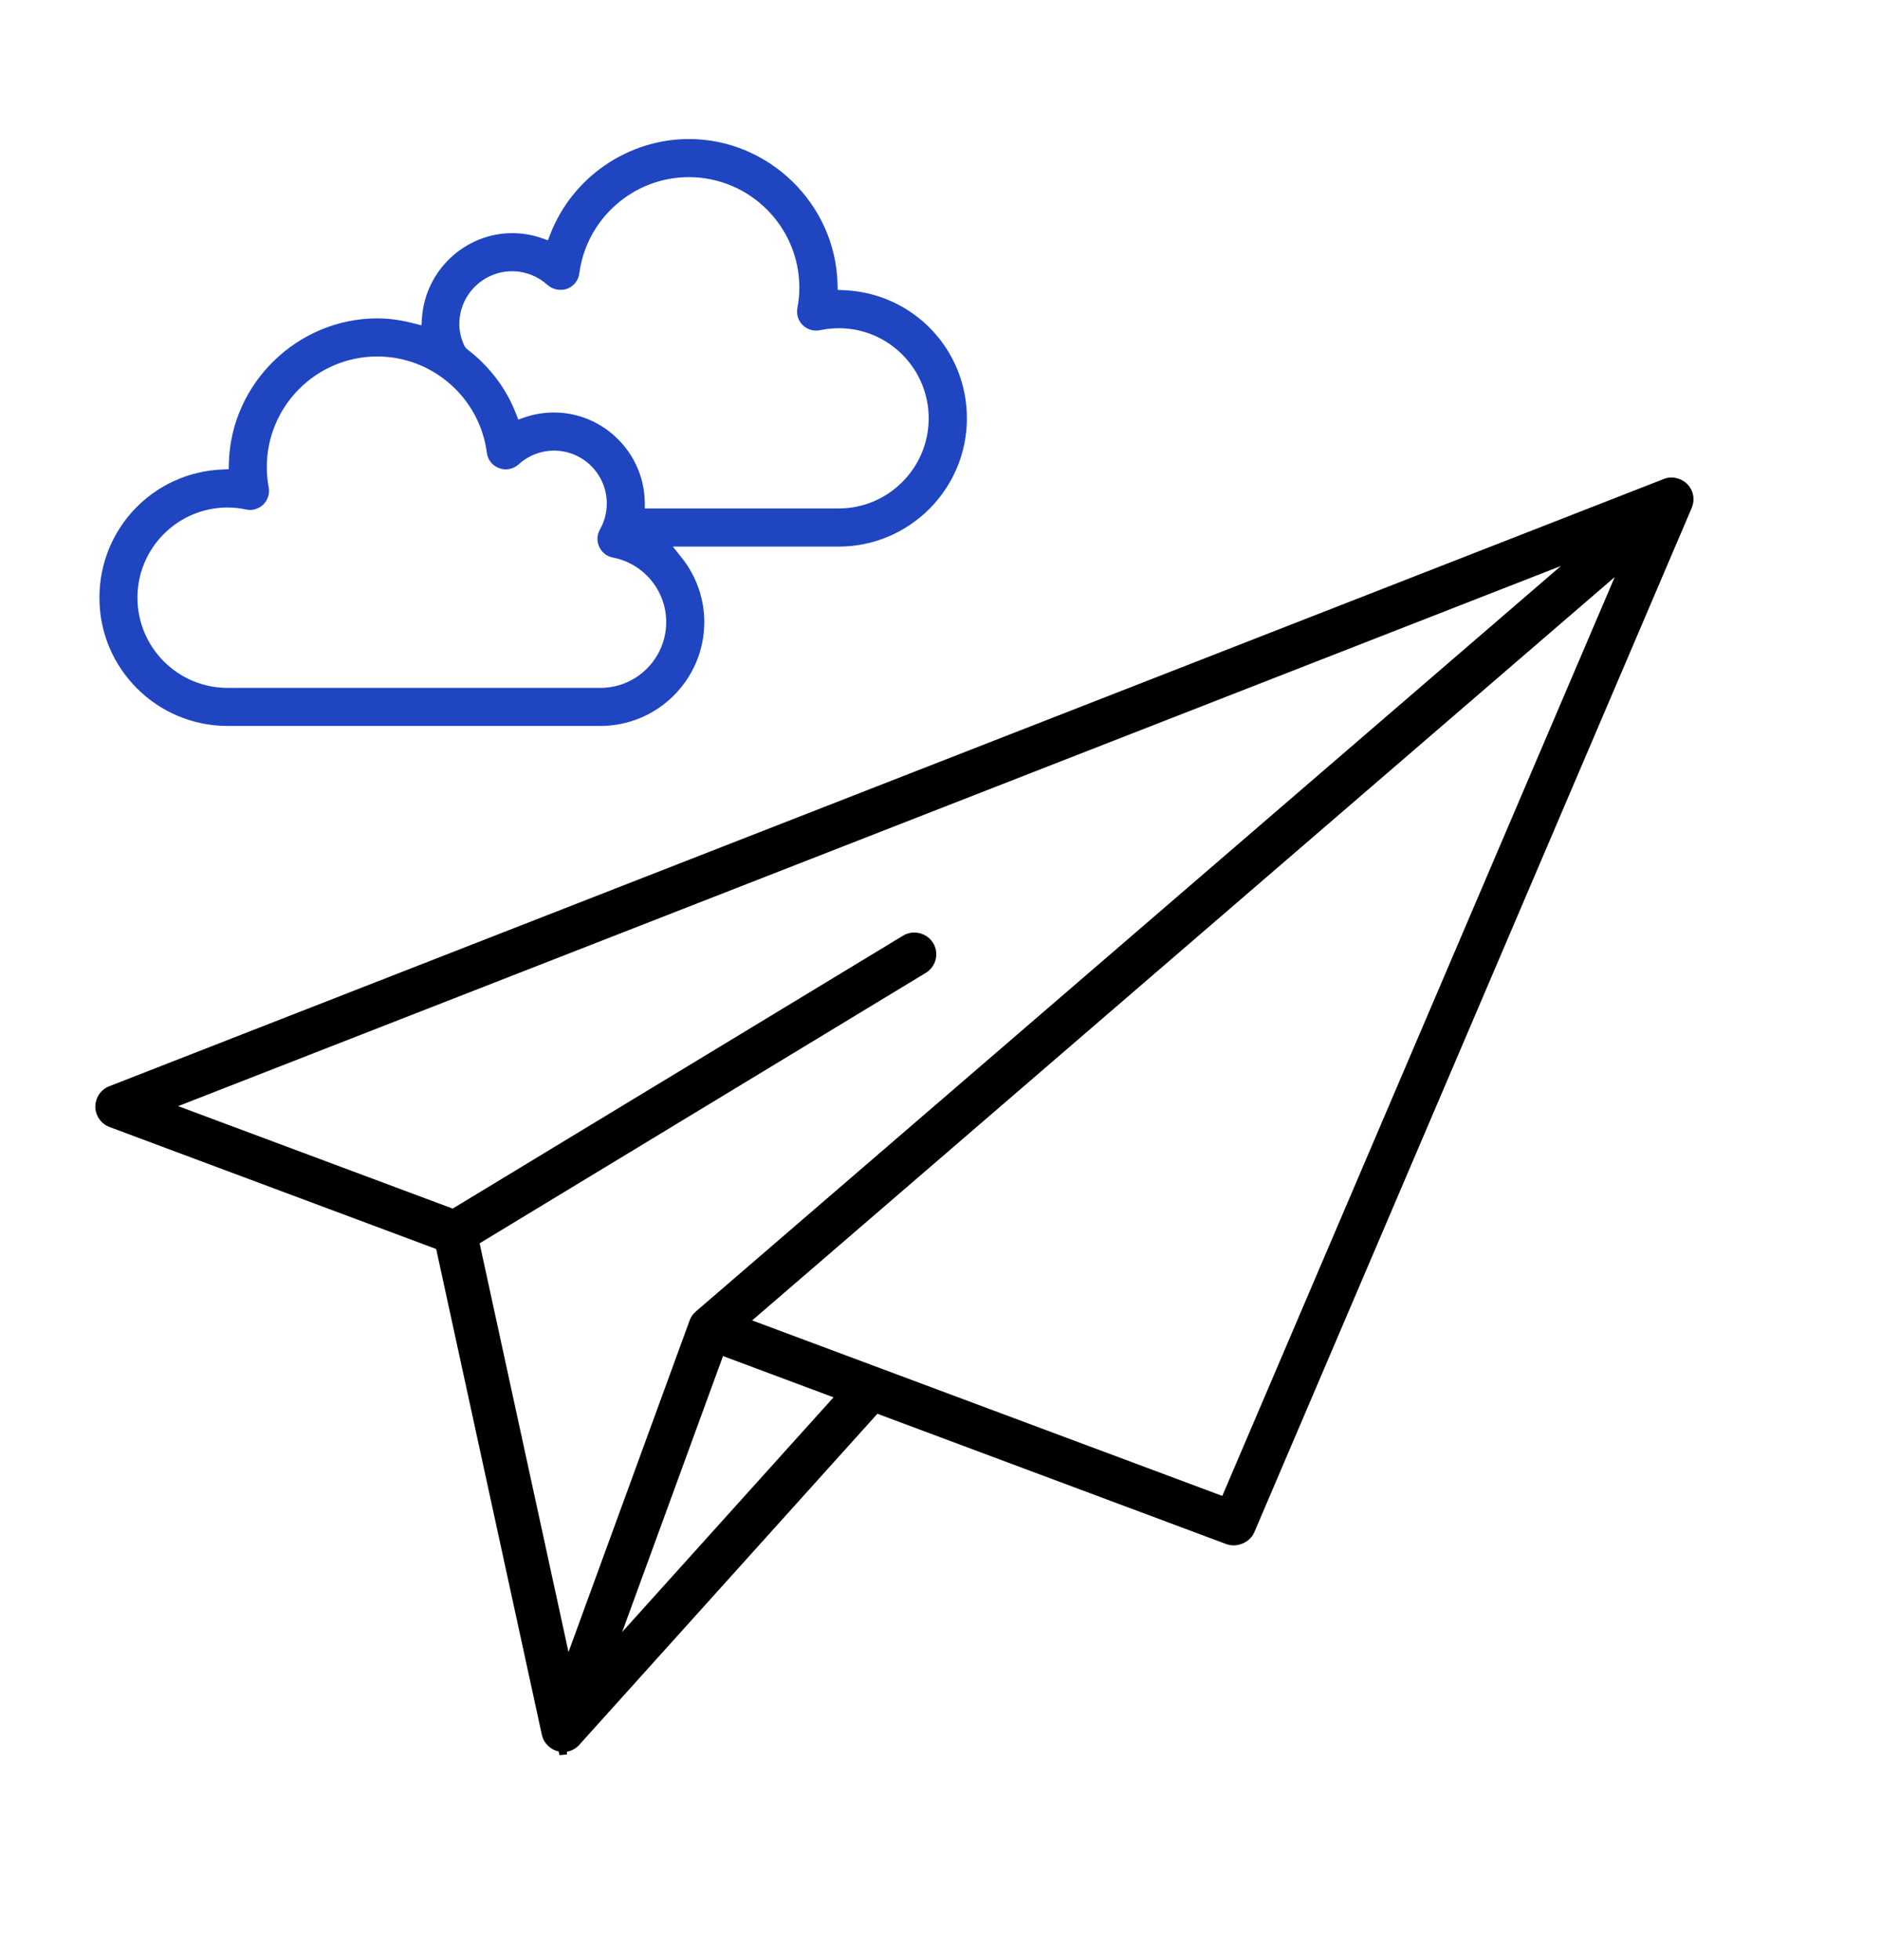 <?xml version="1.0" encoding="utf-8"?>
<!-- Generator: Adobe Illustrator 16.0.0, SVG Export Plug-In . SVG Version: 6.00 Build 0)  -->
<!DOCTYPE svg PUBLIC "-//W3C//DTD SVG 1.1//EN" "http://www.w3.org/Graphics/SVG/1.1/DTD/svg11.dtd">
<svg version="1.1" id="Layer_2" xmlns="http://www.w3.org/2000/svg" xmlns:xlink="http://www.w3.org/1999/xlink" x="0px" y="0px"
	 width="71px" height="74px" viewBox="0 0 71 74" enable-background="new 0 0 71 74" xml:space="preserve">
<path d="M63.725,18.283c-0.229-0.235-0.595-0.316-0.89-0.197L4.124,41.018c-0.319,0.125-0.525,0.432-0.524,0.777
	c0.004,0.337,0.22,0.643,0.537,0.762l12.336,4.606l3.99,18.34c0.069,0.32,0.323,0.567,0.638,0.633l0.026,0.14l0.282-0.025v-0.105
	c0.179-0.031,0.346-0.123,0.47-0.263l11.256-12.499l13.189,4.926c0.396,0.139,0.881-0.067,1.045-0.449l16.52-38.682
	C64.021,18.869,63.955,18.519,63.725,18.283z M60.982,21.789L46.161,56.486l-17.755-6.627L60.982,21.789z M31.479,52.764
	l-7.981,8.86l3.807-10.419L31.479,52.764z M34.96,36.738c0.188-0.113,0.321-0.292,0.375-0.505s0.021-0.434-0.094-0.624
	c-0.146-0.244-0.421-0.396-0.716-0.396c-0.147,0-0.291,0.04-0.413,0.114l-17.016,10.31L6.729,41.768L58.952,21.37L26.282,49.52
	c-0.108,0.09-0.19,0.209-0.237,0.34L21.47,62.383l-3.357-15.435L34.96,36.738z"/>
<path fill="#1F45C1" d="M8.594,27.412h14.081c2.164,0,3.924-1.761,3.924-3.925c0-0.881-0.307-1.748-0.863-2.44L25.41,20.64h6.262
	c2.67,0,4.844-2.173,4.844-4.844c0-2.608-2.042-4.733-4.646-4.839l-0.234-0.01l-0.006-0.234C31.55,7.701,29.032,5.25,26.017,5.25
	c-2.302,0-4.406,1.445-5.236,3.597l-0.088,0.226l-0.229-0.08c-0.358-0.125-0.734-0.189-1.117-0.189c-1.779,0-3.277,1.398-3.41,3.183
	l-0.021,0.297l-0.289-0.074c-0.496-0.126-0.945-0.188-1.374-0.188c-3.016,0-5.532,2.451-5.61,5.462l-0.006,0.234l-0.234,0.01
	c-2.606,0.104-4.648,2.23-4.648,4.84C3.75,25.239,5.923,27.412,8.594,27.412z M19.344,10.242c0.491,0,0.966,0.185,1.338,0.521
	c0.193,0.174,0.484,0.23,0.733,0.142c0.251-0.093,0.43-0.315,0.463-0.58c0.271-2.073,2.049-3.636,4.136-3.636
	c2.302,0,4.174,1.873,4.174,4.174c0,0.254-0.024,0.511-0.073,0.766c-0.046,0.239,0.029,0.481,0.201,0.649
	c0.174,0.168,0.417,0.24,0.653,0.19c0.238-0.049,0.479-0.074,0.715-0.074c1.868,0,3.389,1.526,3.389,3.402
	c0,1.877-1.525,3.404-3.401,3.404h-7.318l-0.004-0.246c-0.031-1.862-1.568-3.378-3.428-3.378c-0.385,0-0.762,0.063-1.12,0.188
	l-0.229,0.079l-0.087-0.225c-0.37-0.959-1.015-1.805-1.864-2.448l-0.076-0.093c-0.134-0.287-0.199-0.561-0.199-0.838
	C17.346,11.138,18.242,10.242,19.344,10.242z M8.594,19.164c0.234,0,0.463,0.024,0.698,0.075c0.238,0.053,0.482-0.023,0.652-0.188
	c0.171-0.168,0.248-0.412,0.203-0.648c-0.048-0.262-0.071-0.512-0.071-0.766c0-2.303,1.872-4.176,4.173-4.176
	c2.091,0,3.869,1.563,4.137,3.635c0.032,0.267,0.211,0.489,0.466,0.583c0.251,0.093,0.536,0.036,0.733-0.143
	c0.367-0.335,0.842-0.521,1.336-0.521c1.101,0,1.995,0.896,1.995,1.998c0,0.343-0.089,0.681-0.258,0.979
	c-0.116,0.205-0.126,0.444-0.027,0.657c0.095,0.211,0.286,0.361,0.515,0.405c1.167,0.225,2.014,1.249,2.014,2.435
	c0,1.371-1.114,2.486-2.484,2.486H8.594c-1.877,0-3.403-1.527-3.403-3.405C5.19,20.691,6.717,19.164,8.594,19.164z"/>
</svg>
